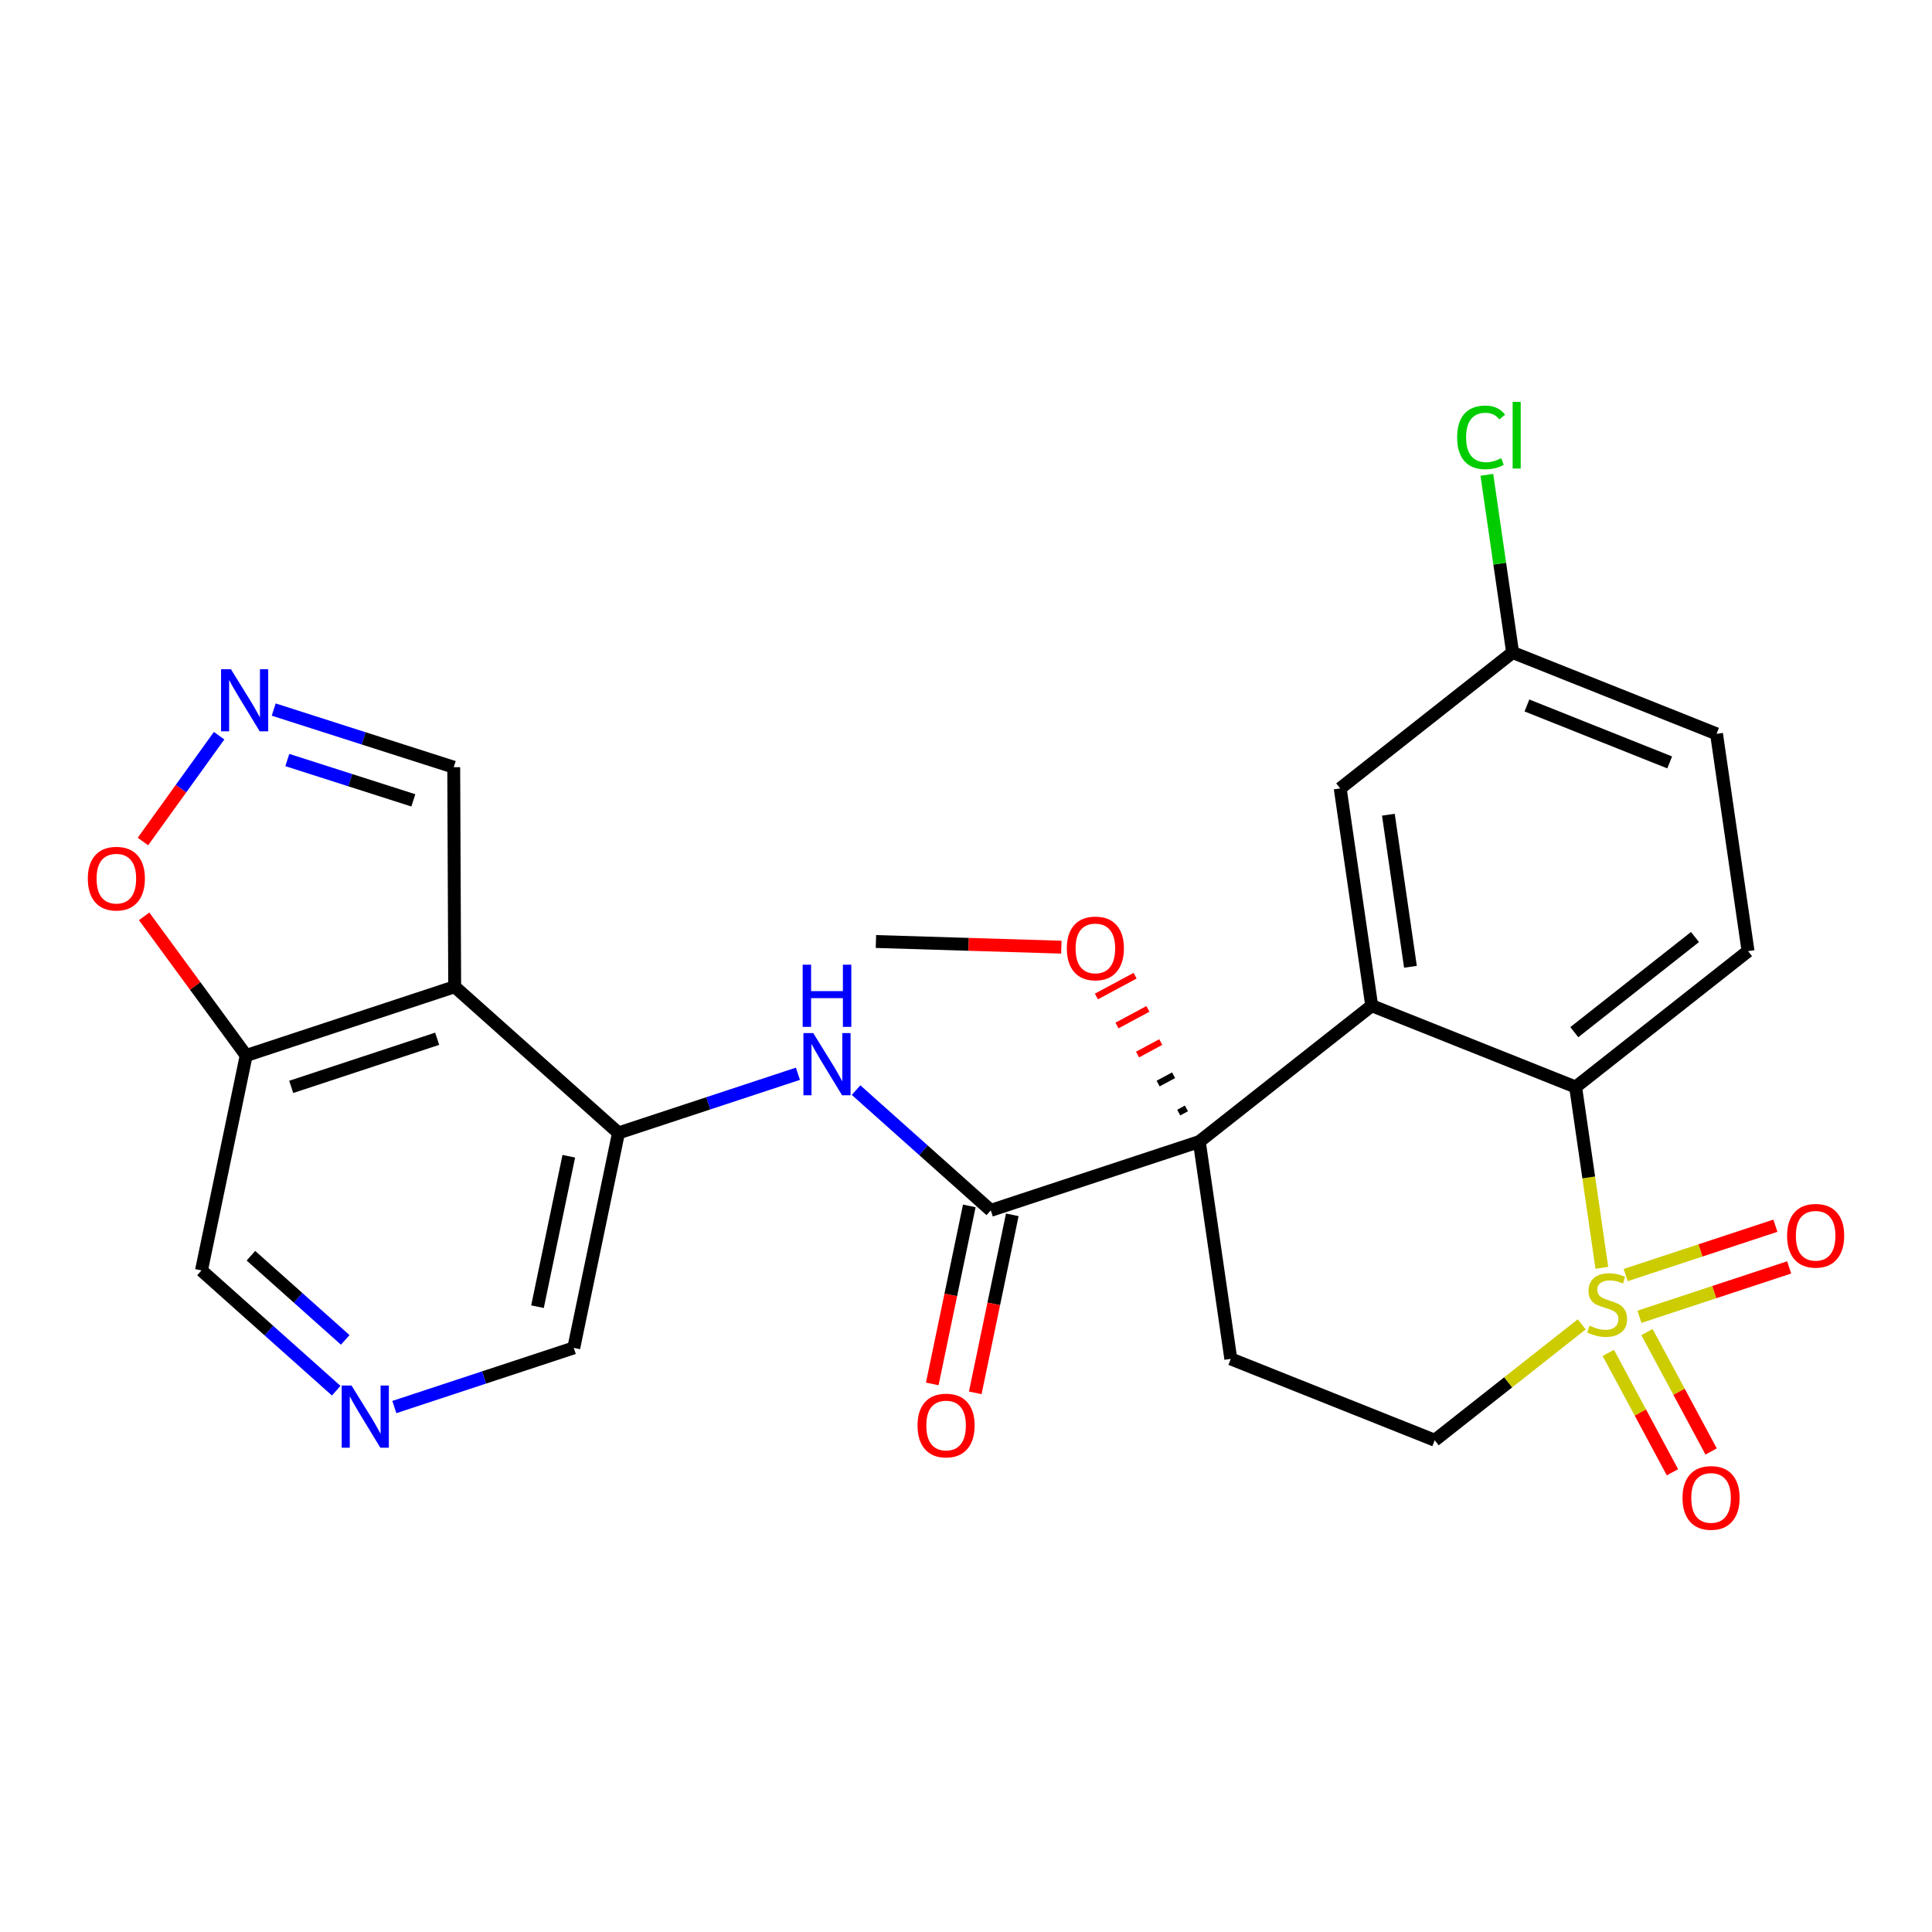 <?xml version='1.0' encoding='iso-8859-1'?>
<svg version='1.1' baseProfile='full'
              xmlns='http://www.w3.org/2000/svg'
                      xmlns:rdkit='http://www.rdkit.org/xml'
                      xmlns:xlink='http://www.w3.org/1999/xlink'
                  xml:space='preserve'
width='300px' height='300px' viewBox='0 0 300 300'>
<!-- END OF HEADER -->
<rect style='opacity:1.0;fill:#FFFFFF;stroke:none' width='300' height='300' x='0' y='0'> </rect>
<rect style='opacity:1.0;fill:#FFFFFF;stroke:none' width='300' height='300' x='0' y='0'> </rect>
<path class='bond-0 atom-0 atom-1' d='M 136.014,146.197 L 150.409,146.637' style='fill:none;fill-rule:evenodd;stroke:#000000;stroke-width:2.0px;stroke-linecap:butt;stroke-linejoin:miter;stroke-opacity:1' />
<path class='bond-0 atom-0 atom-1' d='M 150.409,146.637 L 164.805,147.076' style='fill:none;fill-rule:evenodd;stroke:#FF0000;stroke-width:2.0px;stroke-linecap:butt;stroke-linejoin:miter;stroke-opacity:1' />
<path class='bond-1 atom-2 atom-1' d='M 184.232,172.116 L 183.03,172.762' style='fill:none;fill-rule:evenodd;stroke:#000000;stroke-width:1.0px;stroke-linecap:butt;stroke-linejoin:miter;stroke-opacity:1' />
<path class='bond-1 atom-2 atom-1' d='M 182.237,166.964 L 179.835,168.255' style='fill:none;fill-rule:evenodd;stroke:#000000;stroke-width:1.0px;stroke-linecap:butt;stroke-linejoin:miter;stroke-opacity:1' />
<path class='bond-1 atom-2 atom-1' d='M 180.243,161.812 L 176.639,163.749' style='fill:none;fill-rule:evenodd;stroke:#FF0000;stroke-width:1.0px;stroke-linecap:butt;stroke-linejoin:miter;stroke-opacity:1' />
<path class='bond-1 atom-2 atom-1' d='M 178.249,156.66 L 173.444,159.242' style='fill:none;fill-rule:evenodd;stroke:#FF0000;stroke-width:1.0px;stroke-linecap:butt;stroke-linejoin:miter;stroke-opacity:1' />
<path class='bond-1 atom-2 atom-1' d='M 176.254,151.508 L 170.248,154.736' style='fill:none;fill-rule:evenodd;stroke:#FF0000;stroke-width:1.0px;stroke-linecap:butt;stroke-linejoin:miter;stroke-opacity:1' />
<path class='bond-2 atom-2 atom-3' d='M 186.226,177.268 L 153.849,187.945' style='fill:none;fill-rule:evenodd;stroke:#000000;stroke-width:2.0px;stroke-linecap:butt;stroke-linejoin:miter;stroke-opacity:1' />
<path class='bond-14 atom-2 atom-15' d='M 186.226,177.268 L 191.118,211.007' style='fill:none;fill-rule:evenodd;stroke:#000000;stroke-width:2.0px;stroke-linecap:butt;stroke-linejoin:miter;stroke-opacity:1' />
<path class='bond-26 atom-26 atom-2' d='M 212.998,156.162 L 186.226,177.268' style='fill:none;fill-rule:evenodd;stroke:#000000;stroke-width:2.0px;stroke-linecap:butt;stroke-linejoin:miter;stroke-opacity:1' />
<path class='bond-3 atom-3 atom-4' d='M 150.512,187.251 L 147.637,201.072' style='fill:none;fill-rule:evenodd;stroke:#000000;stroke-width:2.0px;stroke-linecap:butt;stroke-linejoin:miter;stroke-opacity:1' />
<path class='bond-3 atom-3 atom-4' d='M 147.637,201.072 L 144.762,214.894' style='fill:none;fill-rule:evenodd;stroke:#FF0000;stroke-width:2.0px;stroke-linecap:butt;stroke-linejoin:miter;stroke-opacity:1' />
<path class='bond-3 atom-3 atom-4' d='M 157.187,188.639 L 154.312,202.461' style='fill:none;fill-rule:evenodd;stroke:#000000;stroke-width:2.0px;stroke-linecap:butt;stroke-linejoin:miter;stroke-opacity:1' />
<path class='bond-3 atom-3 atom-4' d='M 154.312,202.461 L 151.438,216.282' style='fill:none;fill-rule:evenodd;stroke:#FF0000;stroke-width:2.0px;stroke-linecap:butt;stroke-linejoin:miter;stroke-opacity:1' />
<path class='bond-4 atom-3 atom-5' d='M 153.849,187.945 L 143.389,178.609' style='fill:none;fill-rule:evenodd;stroke:#000000;stroke-width:2.0px;stroke-linecap:butt;stroke-linejoin:miter;stroke-opacity:1' />
<path class='bond-4 atom-3 atom-5' d='M 143.389,178.609 L 132.929,169.273' style='fill:none;fill-rule:evenodd;stroke:#0000FF;stroke-width:2.0px;stroke-linecap:butt;stroke-linejoin:miter;stroke-opacity:1' />
<path class='bond-5 atom-5 atom-6' d='M 123.901,166.733 L 109.97,171.327' style='fill:none;fill-rule:evenodd;stroke:#0000FF;stroke-width:2.0px;stroke-linecap:butt;stroke-linejoin:miter;stroke-opacity:1' />
<path class='bond-5 atom-5 atom-6' d='M 109.97,171.327 L 96.038,175.921' style='fill:none;fill-rule:evenodd;stroke:#000000;stroke-width:2.0px;stroke-linecap:butt;stroke-linejoin:miter;stroke-opacity:1' />
<path class='bond-6 atom-6 atom-7' d='M 96.038,175.921 L 89.096,209.298' style='fill:none;fill-rule:evenodd;stroke:#000000;stroke-width:2.0px;stroke-linecap:butt;stroke-linejoin:miter;stroke-opacity:1' />
<path class='bond-6 atom-6 atom-7' d='M 88.322,179.539 L 83.462,202.903' style='fill:none;fill-rule:evenodd;stroke:#000000;stroke-width:2.0px;stroke-linecap:butt;stroke-linejoin:miter;stroke-opacity:1' />
<path class='bond-27 atom-14 atom-6' d='M 70.604,153.22 L 96.038,175.921' style='fill:none;fill-rule:evenodd;stroke:#000000;stroke-width:2.0px;stroke-linecap:butt;stroke-linejoin:miter;stroke-opacity:1' />
<path class='bond-7 atom-7 atom-8' d='M 89.096,209.298 L 75.165,213.892' style='fill:none;fill-rule:evenodd;stroke:#000000;stroke-width:2.0px;stroke-linecap:butt;stroke-linejoin:miter;stroke-opacity:1' />
<path class='bond-7 atom-7 atom-8' d='M 75.165,213.892 L 61.233,218.486' style='fill:none;fill-rule:evenodd;stroke:#0000FF;stroke-width:2.0px;stroke-linecap:butt;stroke-linejoin:miter;stroke-opacity:1' />
<path class='bond-8 atom-8 atom-9' d='M 52.206,215.946 L 41.745,206.61' style='fill:none;fill-rule:evenodd;stroke:#0000FF;stroke-width:2.0px;stroke-linecap:butt;stroke-linejoin:miter;stroke-opacity:1' />
<path class='bond-8 atom-8 atom-9' d='M 41.745,206.61 L 31.285,197.274' style='fill:none;fill-rule:evenodd;stroke:#000000;stroke-width:2.0px;stroke-linecap:butt;stroke-linejoin:miter;stroke-opacity:1' />
<path class='bond-8 atom-8 atom-9' d='M 53.608,208.058 L 46.285,201.523' style='fill:none;fill-rule:evenodd;stroke:#0000FF;stroke-width:2.0px;stroke-linecap:butt;stroke-linejoin:miter;stroke-opacity:1' />
<path class='bond-8 atom-8 atom-9' d='M 46.285,201.523 L 38.963,194.988' style='fill:none;fill-rule:evenodd;stroke:#000000;stroke-width:2.0px;stroke-linecap:butt;stroke-linejoin:miter;stroke-opacity:1' />
<path class='bond-9 atom-9 atom-10' d='M 31.285,197.274 L 38.227,163.897' style='fill:none;fill-rule:evenodd;stroke:#000000;stroke-width:2.0px;stroke-linecap:butt;stroke-linejoin:miter;stroke-opacity:1' />
<path class='bond-10 atom-10 atom-11' d='M 38.227,163.897 L 30.305,153.092' style='fill:none;fill-rule:evenodd;stroke:#000000;stroke-width:2.0px;stroke-linecap:butt;stroke-linejoin:miter;stroke-opacity:1' />
<path class='bond-10 atom-10 atom-11' d='M 30.305,153.092 L 22.383,142.288' style='fill:none;fill-rule:evenodd;stroke:#FF0000;stroke-width:2.0px;stroke-linecap:butt;stroke-linejoin:miter;stroke-opacity:1' />
<path class='bond-29 atom-14 atom-10' d='M 70.604,153.22 L 38.227,163.897' style='fill:none;fill-rule:evenodd;stroke:#000000;stroke-width:2.0px;stroke-linecap:butt;stroke-linejoin:miter;stroke-opacity:1' />
<path class='bond-29 atom-14 atom-10' d='M 67.883,161.297 L 45.219,168.771' style='fill:none;fill-rule:evenodd;stroke:#000000;stroke-width:2.0px;stroke-linecap:butt;stroke-linejoin:miter;stroke-opacity:1' />
<path class='bond-11 atom-11 atom-12' d='M 22.196,130.67 L 28.11,122.454' style='fill:none;fill-rule:evenodd;stroke:#FF0000;stroke-width:2.0px;stroke-linecap:butt;stroke-linejoin:miter;stroke-opacity:1' />
<path class='bond-11 atom-11 atom-12' d='M 28.11,122.454 L 34.024,114.239' style='fill:none;fill-rule:evenodd;stroke:#0000FF;stroke-width:2.0px;stroke-linecap:butt;stroke-linejoin:miter;stroke-opacity:1' />
<path class='bond-12 atom-12 atom-13' d='M 42.5,110.181 L 56.477,114.655' style='fill:none;fill-rule:evenodd;stroke:#0000FF;stroke-width:2.0px;stroke-linecap:butt;stroke-linejoin:miter;stroke-opacity:1' />
<path class='bond-12 atom-12 atom-13' d='M 56.477,114.655 L 70.455,119.129' style='fill:none;fill-rule:evenodd;stroke:#000000;stroke-width:2.0px;stroke-linecap:butt;stroke-linejoin:miter;stroke-opacity:1' />
<path class='bond-12 atom-12 atom-13' d='M 44.614,118.017 L 54.399,121.149' style='fill:none;fill-rule:evenodd;stroke:#0000FF;stroke-width:2.0px;stroke-linecap:butt;stroke-linejoin:miter;stroke-opacity:1' />
<path class='bond-12 atom-12 atom-13' d='M 54.399,121.149 L 64.183,124.281' style='fill:none;fill-rule:evenodd;stroke:#000000;stroke-width:2.0px;stroke-linecap:butt;stroke-linejoin:miter;stroke-opacity:1' />
<path class='bond-13 atom-13 atom-14' d='M 70.455,119.129 L 70.604,153.22' style='fill:none;fill-rule:evenodd;stroke:#000000;stroke-width:2.0px;stroke-linecap:butt;stroke-linejoin:miter;stroke-opacity:1' />
<path class='bond-15 atom-15 atom-16' d='M 191.118,211.007 L 222.783,223.64' style='fill:none;fill-rule:evenodd;stroke:#000000;stroke-width:2.0px;stroke-linecap:butt;stroke-linejoin:miter;stroke-opacity:1' />
<path class='bond-16 atom-16 atom-17' d='M 222.783,223.64 L 234.195,214.643' style='fill:none;fill-rule:evenodd;stroke:#000000;stroke-width:2.0px;stroke-linecap:butt;stroke-linejoin:miter;stroke-opacity:1' />
<path class='bond-16 atom-16 atom-17' d='M 234.195,214.643 L 245.607,205.646' style='fill:none;fill-rule:evenodd;stroke:#CCCC00;stroke-width:2.0px;stroke-linecap:butt;stroke-linejoin:miter;stroke-opacity:1' />
<path class='bond-17 atom-17 atom-18' d='M 254.571,204.469 L 266.195,200.636' style='fill:none;fill-rule:evenodd;stroke:#CCCC00;stroke-width:2.0px;stroke-linecap:butt;stroke-linejoin:miter;stroke-opacity:1' />
<path class='bond-17 atom-17 atom-18' d='M 266.195,200.636 L 277.819,196.803' style='fill:none;fill-rule:evenodd;stroke:#FF0000;stroke-width:2.0px;stroke-linecap:butt;stroke-linejoin:miter;stroke-opacity:1' />
<path class='bond-17 atom-17 atom-18' d='M 252.435,197.994 L 264.06,194.161' style='fill:none;fill-rule:evenodd;stroke:#CCCC00;stroke-width:2.0px;stroke-linecap:butt;stroke-linejoin:miter;stroke-opacity:1' />
<path class='bond-17 atom-17 atom-18' d='M 264.06,194.161 L 275.684,190.328' style='fill:none;fill-rule:evenodd;stroke:#FF0000;stroke-width:2.0px;stroke-linecap:butt;stroke-linejoin:miter;stroke-opacity:1' />
<path class='bond-18 atom-17 atom-19' d='M 249.736,210.072 L 254.717,219.342' style='fill:none;fill-rule:evenodd;stroke:#CCCC00;stroke-width:2.0px;stroke-linecap:butt;stroke-linejoin:miter;stroke-opacity:1' />
<path class='bond-18 atom-17 atom-19' d='M 254.717,219.342 L 259.698,228.612' style='fill:none;fill-rule:evenodd;stroke:#FF0000;stroke-width:2.0px;stroke-linecap:butt;stroke-linejoin:miter;stroke-opacity:1' />
<path class='bond-18 atom-17 atom-19' d='M 255.742,206.845 L 260.723,216.115' style='fill:none;fill-rule:evenodd;stroke:#CCCC00;stroke-width:2.0px;stroke-linecap:butt;stroke-linejoin:miter;stroke-opacity:1' />
<path class='bond-18 atom-17 atom-19' d='M 260.723,216.115 L 265.704,225.385' style='fill:none;fill-rule:evenodd;stroke:#FF0000;stroke-width:2.0px;stroke-linecap:butt;stroke-linejoin:miter;stroke-opacity:1' />
<path class='bond-19 atom-17 atom-20' d='M 248.734,196.868 L 246.698,182.831' style='fill:none;fill-rule:evenodd;stroke:#CCCC00;stroke-width:2.0px;stroke-linecap:butt;stroke-linejoin:miter;stroke-opacity:1' />
<path class='bond-19 atom-17 atom-20' d='M 246.698,182.831 L 244.663,168.795' style='fill:none;fill-rule:evenodd;stroke:#000000;stroke-width:2.0px;stroke-linecap:butt;stroke-linejoin:miter;stroke-opacity:1' />
<path class='bond-20 atom-20 atom-21' d='M 244.663,168.795 L 271.435,147.689' style='fill:none;fill-rule:evenodd;stroke:#000000;stroke-width:2.0px;stroke-linecap:butt;stroke-linejoin:miter;stroke-opacity:1' />
<path class='bond-20 atom-20 atom-21' d='M 244.458,160.274 L 263.198,145.5' style='fill:none;fill-rule:evenodd;stroke:#000000;stroke-width:2.0px;stroke-linecap:butt;stroke-linejoin:miter;stroke-opacity:1' />
<path class='bond-28 atom-26 atom-20' d='M 212.998,156.162 L 244.663,168.795' style='fill:none;fill-rule:evenodd;stroke:#000000;stroke-width:2.0px;stroke-linecap:butt;stroke-linejoin:miter;stroke-opacity:1' />
<path class='bond-21 atom-21 atom-22' d='M 271.435,147.689 L 266.543,113.95' style='fill:none;fill-rule:evenodd;stroke:#000000;stroke-width:2.0px;stroke-linecap:butt;stroke-linejoin:miter;stroke-opacity:1' />
<path class='bond-22 atom-22 atom-23' d='M 266.543,113.95 L 234.879,101.318' style='fill:none;fill-rule:evenodd;stroke:#000000;stroke-width:2.0px;stroke-linecap:butt;stroke-linejoin:miter;stroke-opacity:1' />
<path class='bond-22 atom-22 atom-23' d='M 259.267,118.388 L 237.102,109.545' style='fill:none;fill-rule:evenodd;stroke:#000000;stroke-width:2.0px;stroke-linecap:butt;stroke-linejoin:miter;stroke-opacity:1' />
<path class='bond-23 atom-23 atom-24' d='M 234.879,101.318 L 232.878,87.523' style='fill:none;fill-rule:evenodd;stroke:#000000;stroke-width:2.0px;stroke-linecap:butt;stroke-linejoin:miter;stroke-opacity:1' />
<path class='bond-23 atom-23 atom-24' d='M 232.878,87.523 L 230.878,73.729' style='fill:none;fill-rule:evenodd;stroke:#00CC00;stroke-width:2.0px;stroke-linecap:butt;stroke-linejoin:miter;stroke-opacity:1' />
<path class='bond-24 atom-23 atom-25' d='M 234.879,101.318 L 208.106,122.424' style='fill:none;fill-rule:evenodd;stroke:#000000;stroke-width:2.0px;stroke-linecap:butt;stroke-linejoin:miter;stroke-opacity:1' />
<path class='bond-25 atom-25 atom-26' d='M 208.106,122.424 L 212.998,156.162' style='fill:none;fill-rule:evenodd;stroke:#000000;stroke-width:2.0px;stroke-linecap:butt;stroke-linejoin:miter;stroke-opacity:1' />
<path class='bond-25 atom-25 atom-26' d='M 215.588,126.506 L 219.012,150.123' style='fill:none;fill-rule:evenodd;stroke:#000000;stroke-width:2.0px;stroke-linecap:butt;stroke-linejoin:miter;stroke-opacity:1' />
<path  class='atom-1' d='M 165.657 147.265
Q 165.657 144.947, 166.803 143.651
Q 167.948 142.356, 170.089 142.356
Q 172.23 142.356, 173.376 143.651
Q 174.521 144.947, 174.521 147.265
Q 174.521 149.61, 173.362 150.947
Q 172.203 152.27, 170.089 152.27
Q 167.962 152.27, 166.803 150.947
Q 165.657 149.624, 165.657 147.265
M 170.089 151.179
Q 171.562 151.179, 172.353 150.197
Q 173.158 149.201, 173.158 147.265
Q 173.158 145.369, 172.353 144.415
Q 171.562 143.447, 170.089 143.447
Q 168.617 143.447, 167.812 144.401
Q 167.021 145.356, 167.021 147.265
Q 167.021 149.215, 167.812 150.197
Q 168.617 151.179, 170.089 151.179
' fill='#FF0000'/>
<path  class='atom-4' d='M 142.475 221.349
Q 142.475 219.031, 143.621 217.736
Q 144.766 216.44, 146.907 216.44
Q 149.048 216.44, 150.194 217.736
Q 151.339 219.031, 151.339 221.349
Q 151.339 223.695, 150.18 225.031
Q 149.021 226.354, 146.907 226.354
Q 144.78 226.354, 143.621 225.031
Q 142.475 223.709, 142.475 221.349
M 146.907 225.263
Q 148.38 225.263, 149.171 224.281
Q 149.975 223.286, 149.975 221.349
Q 149.975 219.454, 149.171 218.499
Q 148.38 217.531, 146.907 217.531
Q 145.434 217.531, 144.63 218.486
Q 143.839 219.44, 143.839 221.349
Q 143.839 223.3, 144.63 224.281
Q 145.434 225.263, 146.907 225.263
' fill='#FF0000'/>
<path  class='atom-5' d='M 126.281 160.417
L 129.444 165.531
Q 129.758 166.035, 130.263 166.949
Q 130.767 167.863, 130.794 167.917
L 130.794 160.417
L 132.076 160.417
L 132.076 170.072
L 130.753 170.072
L 127.358 164.481
Q 126.963 163.826, 126.54 163.076
Q 126.131 162.326, 126.008 162.094
L 126.008 170.072
L 124.753 170.072
L 124.753 160.417
L 126.281 160.417
' fill='#0000FF'/>
<path  class='atom-5' d='M 124.637 149.797
L 125.947 149.797
L 125.947 153.901
L 130.883 153.901
L 130.883 149.797
L 132.192 149.797
L 132.192 159.451
L 130.883 159.451
L 130.883 154.992
L 125.947 154.992
L 125.947 159.451
L 124.637 159.451
L 124.637 149.797
' fill='#0000FF'/>
<path  class='atom-8' d='M 54.585 215.147
L 57.749 220.261
Q 58.063 220.766, 58.567 221.679
Q 59.072 222.593, 59.099 222.647
L 59.099 215.147
L 60.381 215.147
L 60.381 224.802
L 59.058 224.802
L 55.663 219.211
Q 55.267 218.556, 54.844 217.806
Q 54.435 217.056, 54.313 216.825
L 54.313 224.802
L 53.058 224.802
L 53.058 215.147
L 54.585 215.147
' fill='#0000FF'/>
<path  class='atom-11' d='M 13.636 136.431
Q 13.636 134.113, 14.782 132.818
Q 15.927 131.522, 18.068 131.522
Q 20.209 131.522, 21.355 132.818
Q 22.5 134.113, 22.5 136.431
Q 22.5 138.777, 21.341 140.113
Q 20.182 141.436, 18.068 141.436
Q 15.941 141.436, 14.782 140.113
Q 13.636 138.79, 13.636 136.431
M 18.068 140.345
Q 19.541 140.345, 20.332 139.363
Q 21.137 138.368, 21.137 136.431
Q 21.137 134.536, 20.332 133.581
Q 19.541 132.613, 18.068 132.613
Q 16.596 132.613, 15.791 133.568
Q 15 134.522, 15 136.431
Q 15 138.381, 15.791 139.363
Q 16.596 140.345, 18.068 140.345
' fill='#FF0000'/>
<path  class='atom-12' d='M 35.852 103.909
L 39.016 109.022
Q 39.329 109.527, 39.834 110.441
Q 40.338 111.354, 40.365 111.409
L 40.365 103.909
L 41.647 103.909
L 41.647 113.563
L 40.325 113.563
L 36.929 107.972
Q 36.534 107.318, 36.111 106.568
Q 35.702 105.818, 35.579 105.586
L 35.579 113.563
L 34.325 113.563
L 34.325 103.909
L 35.852 103.909
' fill='#0000FF'/>
<path  class='atom-17' d='M 246.828 205.847
Q 246.937 205.888, 247.387 206.079
Q 247.837 206.27, 248.328 206.393
Q 248.832 206.502, 249.323 206.502
Q 250.237 206.502, 250.769 206.065
Q 251.301 205.615, 251.301 204.838
Q 251.301 204.306, 251.028 203.979
Q 250.769 203.652, 250.36 203.474
Q 249.951 203.297, 249.269 203.093
Q 248.41 202.834, 247.891 202.588
Q 247.387 202.343, 247.019 201.824
Q 246.664 201.306, 246.664 200.434
Q 246.664 199.22, 247.482 198.47
Q 248.314 197.72, 249.951 197.72
Q 251.069 197.72, 252.337 198.252
L 252.023 199.302
Q 250.864 198.824, 249.992 198.824
Q 249.051 198.824, 248.532 199.22
Q 248.014 199.602, 248.028 200.27
Q 248.028 200.788, 248.287 201.102
Q 248.56 201.415, 248.942 201.593
Q 249.337 201.77, 249.992 201.974
Q 250.864 202.247, 251.382 202.52
Q 251.901 202.793, 252.269 203.352
Q 252.651 203.897, 252.651 204.838
Q 252.651 206.175, 251.751 206.897
Q 250.864 207.606, 249.378 207.606
Q 248.519 207.606, 247.864 207.415
Q 247.223 207.238, 246.46 206.925
L 246.828 205.847
' fill='#CCCC00'/>
<path  class='atom-18' d='M 277.5 191.884
Q 277.5 189.566, 278.645 188.271
Q 279.791 186.975, 281.932 186.975
Q 284.073 186.975, 285.218 188.271
Q 286.364 189.566, 286.364 191.884
Q 286.364 194.23, 285.205 195.566
Q 284.045 196.889, 281.932 196.889
Q 279.804 196.889, 278.645 195.566
Q 277.5 194.243, 277.5 191.884
M 281.932 195.798
Q 283.404 195.798, 284.195 194.816
Q 285 193.821, 285 191.884
Q 285 189.989, 284.195 189.034
Q 283.404 188.066, 281.932 188.066
Q 280.459 188.066, 279.654 189.021
Q 278.864 189.975, 278.864 191.884
Q 278.864 193.834, 279.654 194.816
Q 280.459 195.798, 281.932 195.798
' fill='#FF0000'/>
<path  class='atom-19' d='M 261.26 232.592
Q 261.26 230.273, 262.405 228.978
Q 263.551 227.682, 265.692 227.682
Q 267.833 227.682, 268.978 228.978
Q 270.124 230.273, 270.124 232.592
Q 270.124 234.937, 268.964 236.273
Q 267.805 237.596, 265.692 237.596
Q 263.564 237.596, 262.405 236.273
Q 261.26 234.951, 261.26 232.592
M 265.692 236.505
Q 267.164 236.505, 267.955 235.523
Q 268.76 234.528, 268.76 232.592
Q 268.76 230.696, 267.955 229.742
Q 267.164 228.773, 265.692 228.773
Q 264.219 228.773, 263.414 229.728
Q 262.623 230.682, 262.623 232.592
Q 262.623 234.542, 263.414 235.523
Q 264.219 236.505, 265.692 236.505
' fill='#FF0000'/>
<path  class='atom-24' d='M 226.264 67.913
Q 226.264 65.513, 227.382 64.258
Q 228.514 62.99, 230.654 62.99
Q 232.645 62.99, 233.709 64.395
L 232.809 65.131
Q 232.032 64.108, 230.654 64.108
Q 229.195 64.108, 228.418 65.09
Q 227.654 66.058, 227.654 67.913
Q 227.654 69.822, 228.445 70.804
Q 229.25 71.786, 230.805 71.786
Q 231.868 71.786, 233.109 71.145
L 233.491 72.168
Q 232.986 72.495, 232.223 72.686
Q 231.459 72.877, 230.614 72.877
Q 228.514 72.877, 227.382 71.595
Q 226.264 70.313, 226.264 67.913
' fill='#00CC00'/>
<path  class='atom-24' d='M 234.882 62.404
L 236.136 62.404
L 236.136 72.754
L 234.882 72.754
L 234.882 62.404
' fill='#00CC00'/>
</svg>
